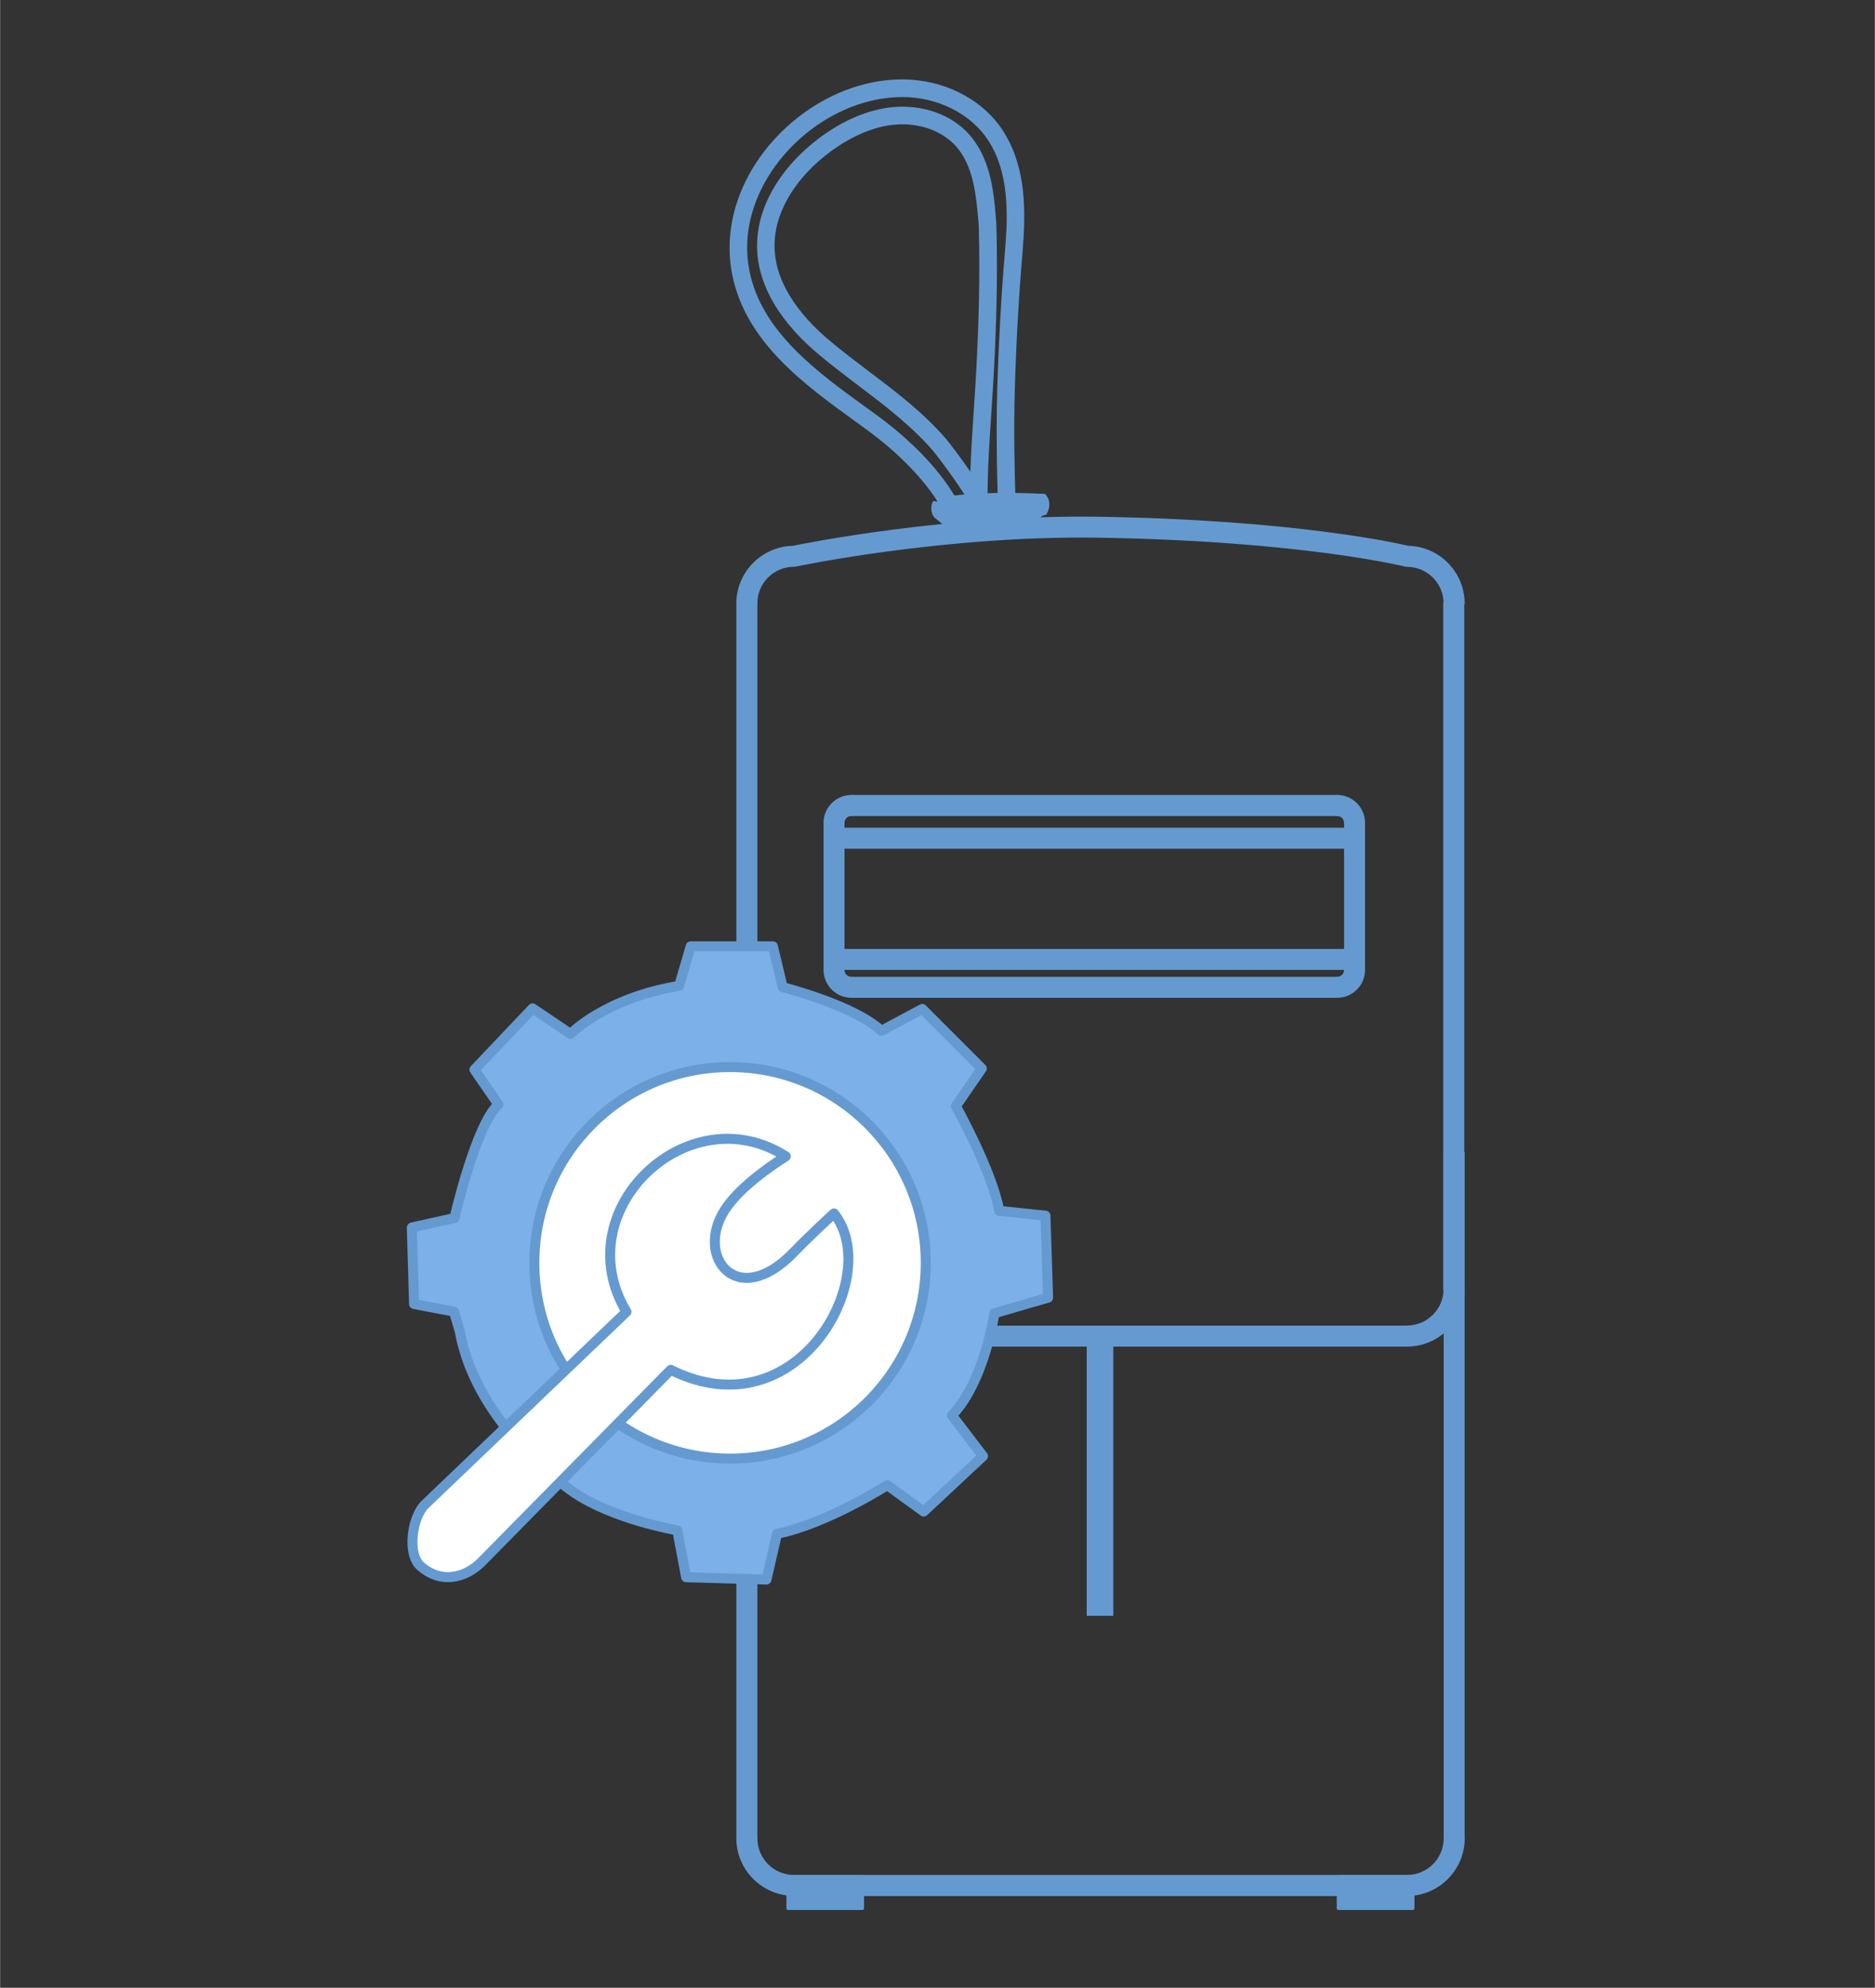 <?xml version="1.0" encoding="UTF-8"?>
<!DOCTYPE svg PUBLIC "-//W3C//DTD SVG 1.1//EN" "http://www.w3.org/Graphics/SVG/1.1/DTD/svg11.dtd">
<!-- Creator: CorelDRAW 2021 (64-Bit) -->
<svg xmlns="http://www.w3.org/2000/svg" xml:space="preserve" width="0.785in" height="0.832in" version="1.1" style="shape-rendering:geometricPrecision; text-rendering:geometricPrecision; image-rendering:optimizeQuality; fill-rule:evenodd; clip-rule:evenodd"
viewBox="0 0 198.77 210.7"
 xmlns:xlink="http://www.w3.org/1999/xlink"
 xmlns:xodm="http://www.corel.com/coreldraw/odm/2003">
 <rect x="0" y="0" width="198.77" height="210.7" fill="#333333" stroke="none"/>
 <defs>
  <style type="text/css">
   <![CDATA[
    .str0 {stroke:#659AD1;stroke-width:1.06;stroke-miterlimit:2.613}
    .str2 {stroke:#659AD1;stroke-width:0.35;stroke-miterlimit:2.613}
    .str4 {stroke:#659AD1;stroke-width:1.06;stroke-linecap:round;stroke-linejoin:round;stroke-miterlimit:2.613}
    .str3 {stroke:black;stroke-width:0.35;stroke-linecap:round;stroke-linejoin:round;stroke-miterlimit:2.613}
    .str1 {stroke:#659AD1;stroke-width:0.35;stroke-linecap:round;stroke-linejoin:round;stroke-miterlimit:2.613}
    .fil0 {fill:none}
    .fil2 {fill:#7BB0E8}
    .fil3 {fill:white}
    .fil1 {fill:#659AD1;fill-rule:nonzero}
   ]]>
  </style>
 </defs>
 <g id="Layer_x0020_1">
  <rect class="fil0" y="0" width="198.77" height="210.7"/>
  <g id="_1950402800880">
   <path class="fil1 str0" d="M99.39 53.35c0,0 -0.32,0.54 0.03,1.12 0,0 1.37,1.02 1.58,1.55 0,0 7.29,-0.68 8.16,-0.43 0,0 0.6,-1.33 1.41,-1.5 0,0 0.35,-0.69 -0.04,-1.22 0,0 -7.23,-0.41 -11.14,0.49z"/>
   <path class="fil1" d="M99.99 54.19c-0.82,-1.54 -1.96,-3.02 -3.25,-4.39 -1.54,-1.64 -3.29,-3.12 -4.98,-4.34l-1.03 -0.75c-5.47,-3.95 -11.68,-8.45 -13.11,-15.6 -0.23,-1.14 -0.31,-2.28 -0.27,-3.42 0.16,-4.05 1.98,-7.91 4.75,-10.94 2.76,-3.02 6.47,-5.24 10.41,-6.02 1.22,-0.24 2.47,-0.35 3.73,-0.3l0.36 0.02c1.98,0.13 3.94,0.7 5.66,1.66 1.65,0.92 3.09,2.21 4.11,3.82 1.24,1.96 1.84,4.12 2.08,6.34 0.23,2.17 0.12,4.38 -0.05,6.48 -0.21,2.46 -0.38,4.88 -0.51,7.26 -0.14,2.45 -0.24,4.88 -0.31,7.28 -0.06,2.07 -0.07,4.13 -0.05,6.17 0.02,2.04 0.07,4.1 0.14,6.18 0.01,0.46 -0.51,1.05 -1.21,1.41 -0.28,0.14 -0.61,0.28 -0.94,0.36 -0.38,0.1 -0.77,0.14 -1.13,0.07 -0.51,-0.1 -0.91,-0.39 -1.1,-0.94l-0.07 -0.2c-0.08,-0.2 -0.18,-0.46 -0.26,-0.72 -0.2,-0.39 -0.58,-1.01 -1.04,-1.7 -1.13,-1.71 -2.64,-3.71 -3.04,-4.17 -2.3,-2.65 -5.1,-4.77 -7.91,-6.9 -1.4,-1.06 -2.8,-2.12 -4.17,-3.27 -1.79,-1.5 -3.48,-3.28 -4.69,-5.29 -1.04,-1.73 -1.73,-3.62 -1.84,-5.67 -0.12,-2.28 0.5,-4.48 1.61,-6.45 1.23,-2.19 3.05,-4.12 5.07,-5.61 1.19,-0.88 2.49,-1.65 3.87,-2.22 1.24,-0.51 2.55,-0.87 3.9,-0.99 1.5,-0.13 3.06,0.05 4.48,0.56 1.36,0.49 2.6,1.27 3.56,2.36 0.95,1.08 1.58,2.35 1.99,3.7 0.4,1.3 0.6,2.68 0.73,4.02l0.02 0.27c0.06,0.67 0.13,1.32 0.14,2.01 0.06,2.49 0.06,5 0.01,7.5 -0.05,2.52 -0.15,5.02 -0.28,7.48 -0.08,1.53 -0.18,2.96 -0.27,4.39 -0.21,3.12 -0.42,6.25 -0.41,9.33l0.04 0.1c0.07,0.17 0.13,0.32 0.17,0.45l0.04 0.11 0.1 -0.02c0.19,-0.05 0.39,-0.13 0.57,-0.22 0.06,-0.03 0.12,0.2 0.16,0.31l0.03 0.05 0 -0.04c-0.06,-2.07 -0.12,-4.14 -0.13,-6.23 -0.02,-2.08 -0.01,-4.16 0.05,-6.24 0.07,-2.47 0.18,-4.92 0.31,-7.33 0.14,-2.48 0.31,-4.92 0.51,-7.31 0.17,-2.02 0.28,-4.12 0.06,-6.13 -0.21,-1.96 -0.73,-3.86 -1.8,-5.53 -0.85,-1.33 -2.06,-2.41 -3.45,-3.19 -1.48,-0.83 -3.16,-1.32 -4.85,-1.43l-0.34 -0.02c-1.09,-0.04 -2.2,0.05 -3.29,0.27 -3.54,0.71 -6.89,2.71 -9.39,5.44 -2.49,2.72 -4.13,6.16 -4.27,9.75 -0.04,0.98 0.04,1.97 0.24,2.98 1.29,6.43 7.18,10.7 12.37,14.45l1.04 0.75c1.77,1.29 3.61,2.84 5.24,4.58 1.39,1.48 2.62,3.1 3.53,4.8l-1.65 0.88zm5.78 -0.49c0.01,0.05 0.02,0.07 0.03,0.05l-0.03 -0.05zm-2.9 -3.7c0.07,-2.18 0.22,-4.33 0.36,-6.49 0.1,-1.48 0.2,-2.97 0.27,-4.36 0.13,-2.49 0.23,-4.97 0.28,-7.42 0.05,-2.47 0.05,-4.95 -0.01,-7.41 -0.02,-0.63 -0.08,-1.25 -0.14,-1.88l-0.03 -0.27c-0.12,-1.23 -0.3,-2.49 -0.65,-3.65 -0.34,-1.12 -0.84,-2.15 -1.6,-3.01 -0.75,-0.84 -1.72,-1.45 -2.79,-1.84 -1.17,-0.42 -2.45,-0.57 -3.69,-0.46 -1.14,0.1 -2.27,0.41 -3.35,0.86 -1.23,0.51 -2.4,1.21 -3.48,2 -1.82,1.34 -3.46,3.06 -4.55,5.01 -0.94,1.68 -1.48,3.53 -1.37,5.44 0.09,1.7 0.68,3.31 1.58,4.8 1.1,1.82 2.64,3.45 4.29,4.82 1.31,1.1 2.71,2.16 4.1,3.21 2.88,2.18 5.76,4.35 8.2,7.17 0.35,0.41 1.52,1.94 2.57,3.47z"/>
   <polygon class="fil1 str1" points="141.77,105.59 90.25,105.59 90.25,103.72 141.77,103.72 "/>
   <polygon class="fil1 str1" points="87.48,102.82 87.48,87.21 89.35,87.21 89.35,102.82 "/>
   <path class="fil1 str1" d="M87.48 87.21c0,-0.76 0.31,-1.45 0.81,-1.95 0.51,-0.51 1.2,-0.82 1.96,-0.82l0 1.88c-0.25,0 -0.47,0.1 -0.63,0.26 -0.16,0.16 -0.27,0.39 -0.27,0.64l-1.87 0z"/>
   <polygon class="fil1 str1" points="90.25,84.44 141.77,84.44 141.77,86.32 90.25,86.32 "/>
   <path class="fil1 str1" d="M141.77 84.44c0.76,0 1.45,0.31 1.95,0.81 0.51,0.51 0.82,1.2 0.82,1.96l-1.88 0c0,-0.25 -0.1,-0.47 -0.26,-0.63 -0.16,-0.16 -0.39,-0.26 -0.64,-0.26l0 -1.88z"/>
   <polygon class="fil1 str1" points="144.54,87.21 144.54,102.82 142.67,102.82 142.67,87.21 "/>
   <path class="fil1 str1" d="M144.54 102.82c0,0.76 -0.31,1.45 -0.81,1.95 -0.51,0.51 -1.2,0.82 -1.96,0.82l0 -1.88c0.25,0 0.47,-0.1 0.63,-0.26 0.16,-0.16 0.27,-0.39 0.27,-0.64l1.88 0z"/>
   <polygon class="fil1 str1" points="88.65,87.91 143.44,87.91 143.44,89.79 88.65,89.79 "/>
   <polygon class="fil1 str1" points="88.65,100.76 143.44,100.76 143.44,102.63 88.65,102.63 "/>
   <path class="fil1 str1" d="M90.25 105.59c-0.76,0 -1.45,-0.31 -1.95,-0.81 -0.51,-0.51 -0.82,-1.2 -0.82,-1.96l1.87 0c0,0.25 0.1,0.47 0.26,0.63 0.16,0.16 0.39,0.26 0.64,0.26l0 1.88z"/>
   <g>
    <polygon class="fil1 str2" points="117.85,171.1 115.38,171.1 115.38,141.52 117.85,141.52 "/>
    <path class="fil1 str1" d="M84.17 200.79c-1.63,0 -3.11,-0.67 -4.19,-1.74 -1.08,-1.08 -1.75,-2.56 -1.75,-4.19l1.88 0c0,1.11 0.46,2.13 1.19,2.87 0.74,0.73 1.75,1.19 2.87,1.19l65 0c1.12,0 2.13,-0.46 2.87,-1.19 0.73,-0.74 1.19,-1.75 1.19,-2.87l1.88 0c0,1.63 -0.67,3.11 -1.74,4.19 -1.08,1.08 -2.56,1.75 -4.19,1.75l-65 0z"/>
    <polygon class="fil1 str1" points="78.23,194.86 78.23,122.19 80.11,122.19 80.11,194.86 "/>
    <polygon class="fil1 str1" points="155.1,122.19 155.1,194.86 153.23,194.86 153.23,122.19 "/>
    <polygon class="fil1 str1" points="78.23,136.63 78.23,63.97 80.11,63.97 80.11,136.63 "/>
    <path class="fil1 str1" d="M78.23 63.97c0,-1.63 0.67,-3.11 1.74,-4.19 1.06,-1.06 2.51,-1.72 4.11,-1.75 1.39,-0.29 16.62,-3.33 32.43,-3.08 20.68,0.33 31.63,2.81 32.77,3.08 1.59,0.03 3.03,0.69 4.08,1.74 1.07,1.08 1.74,2.56 1.74,4.19l-1.88 0c0,-1.12 -0.46,-2.13 -1.19,-2.86 -0.74,-0.74 -1.75,-1.19 -2.87,-1.19l-0.1 0 -0.11 -0.03c-0.03,-0.01 -10.85,-2.71 -32.48,-3.06 -16.35,-0.26 -32.08,3.05 -32.12,3.06l-0.19 0.02c-1.11,0 -2.13,0.46 -2.86,1.19 -0.74,0.73 -1.19,1.75 -1.19,2.86l-1.88 0z"/>
    <polygon class="fil1 str1" points="149.17,142.56 84.17,142.56 84.17,140.69 149.17,140.69 "/>
    <path class="fil1 str1" d="M155.1 136.63c0,1.63 -0.67,3.11 -1.74,4.19 -1.07,1.08 -2.56,1.74 -4.19,1.74l0 -1.88c1.11,0 2.13,-0.46 2.86,-1.19 0.74,-0.73 1.19,-1.75 1.19,-2.86l1.88 0z"/>
    <polygon class="fil1 str1" points="90.48,202.28 83.54,202.28 83.54,198.94 91.42,198.94 91.42,202.28 "/>
    <polygon class="fil1 str1" points="148.84,202.28 141.89,202.28 141.89,198.94 149.78,198.94 149.78,202.28 "/>
    <polygon class="fil1 str1" points="153.18,136.63 153.18,63.97 155.06,63.97 155.06,136.63 "/>
    <path class="fil1 str3" d="M80.11 136.63c0,1.12 0.46,2.13 1.19,2.86 0.74,0.74 1.75,1.19 2.87,1.19l0 1.88c-1.63,0 -3.11,-0.67 -4.19,-1.74 -1.08,-1.08 -1.75,-2.56 -1.75,-4.19l1.88 0z"/>
   </g>
   <path class="fil2 str4" d="M43.67 130.11l4.5 -1c0,0 2.29,-9.98 4.67,-12.03l-2.55 -3.7 6.16 -6.49 4.03 2.71c0,0 3.65,-3.81 11.51,-5.1l1.23 -4.19 8.71 0 1.04 4.33c0,0 7.59,1.92 10.46,4.63l4.34 -2.32 6.31 6.31 -2.75 3.99c0,0 3.86,6.9 4.6,11.1l4.9 0.51 0.28 8.69 -5.69 1.65c0,0 -1.05,7.26 -4.51,10.83l3.3 4.32 -6.29 5.87 -3.86 -2.8c0,0 -6.4,4.1 -11.69,5.16l-1.12 4.85 -8.52 -0.25 -0.93 -4.97c0,0 -6.71,-1.12 -11,-4.04 0,0 -10.26,-6.9 -12.06,-17.03l-0.62 -2.11 -4.23 -0.81 -0.24 -8.08z"/>
   <circle class="fil3 str4" cx="77.39" cy="133.86" r="20.75"/>
   <path class="fil3 str4" d="M44.6 166.03c2.48,2.12 5.1,0.89 6.42,-0.45l20.08 -20.38c13.48,6.73 22.6,-10 17.31,-16.58 0,0 -2.49,2.27 -4.21,4.06 -6.07,6.35 -10.58,0.48 -7.35,-4.45 1.01,-1.54 2.96,-3.42 6.45,-5.66 -10.31,-6.6 -23.37,5.69 -16.89,16.48l-21.38 20.44c-1.38,1.38 -1.9,5.29 -0.43,6.54z"/>
  </g>
 </g>
</svg>

